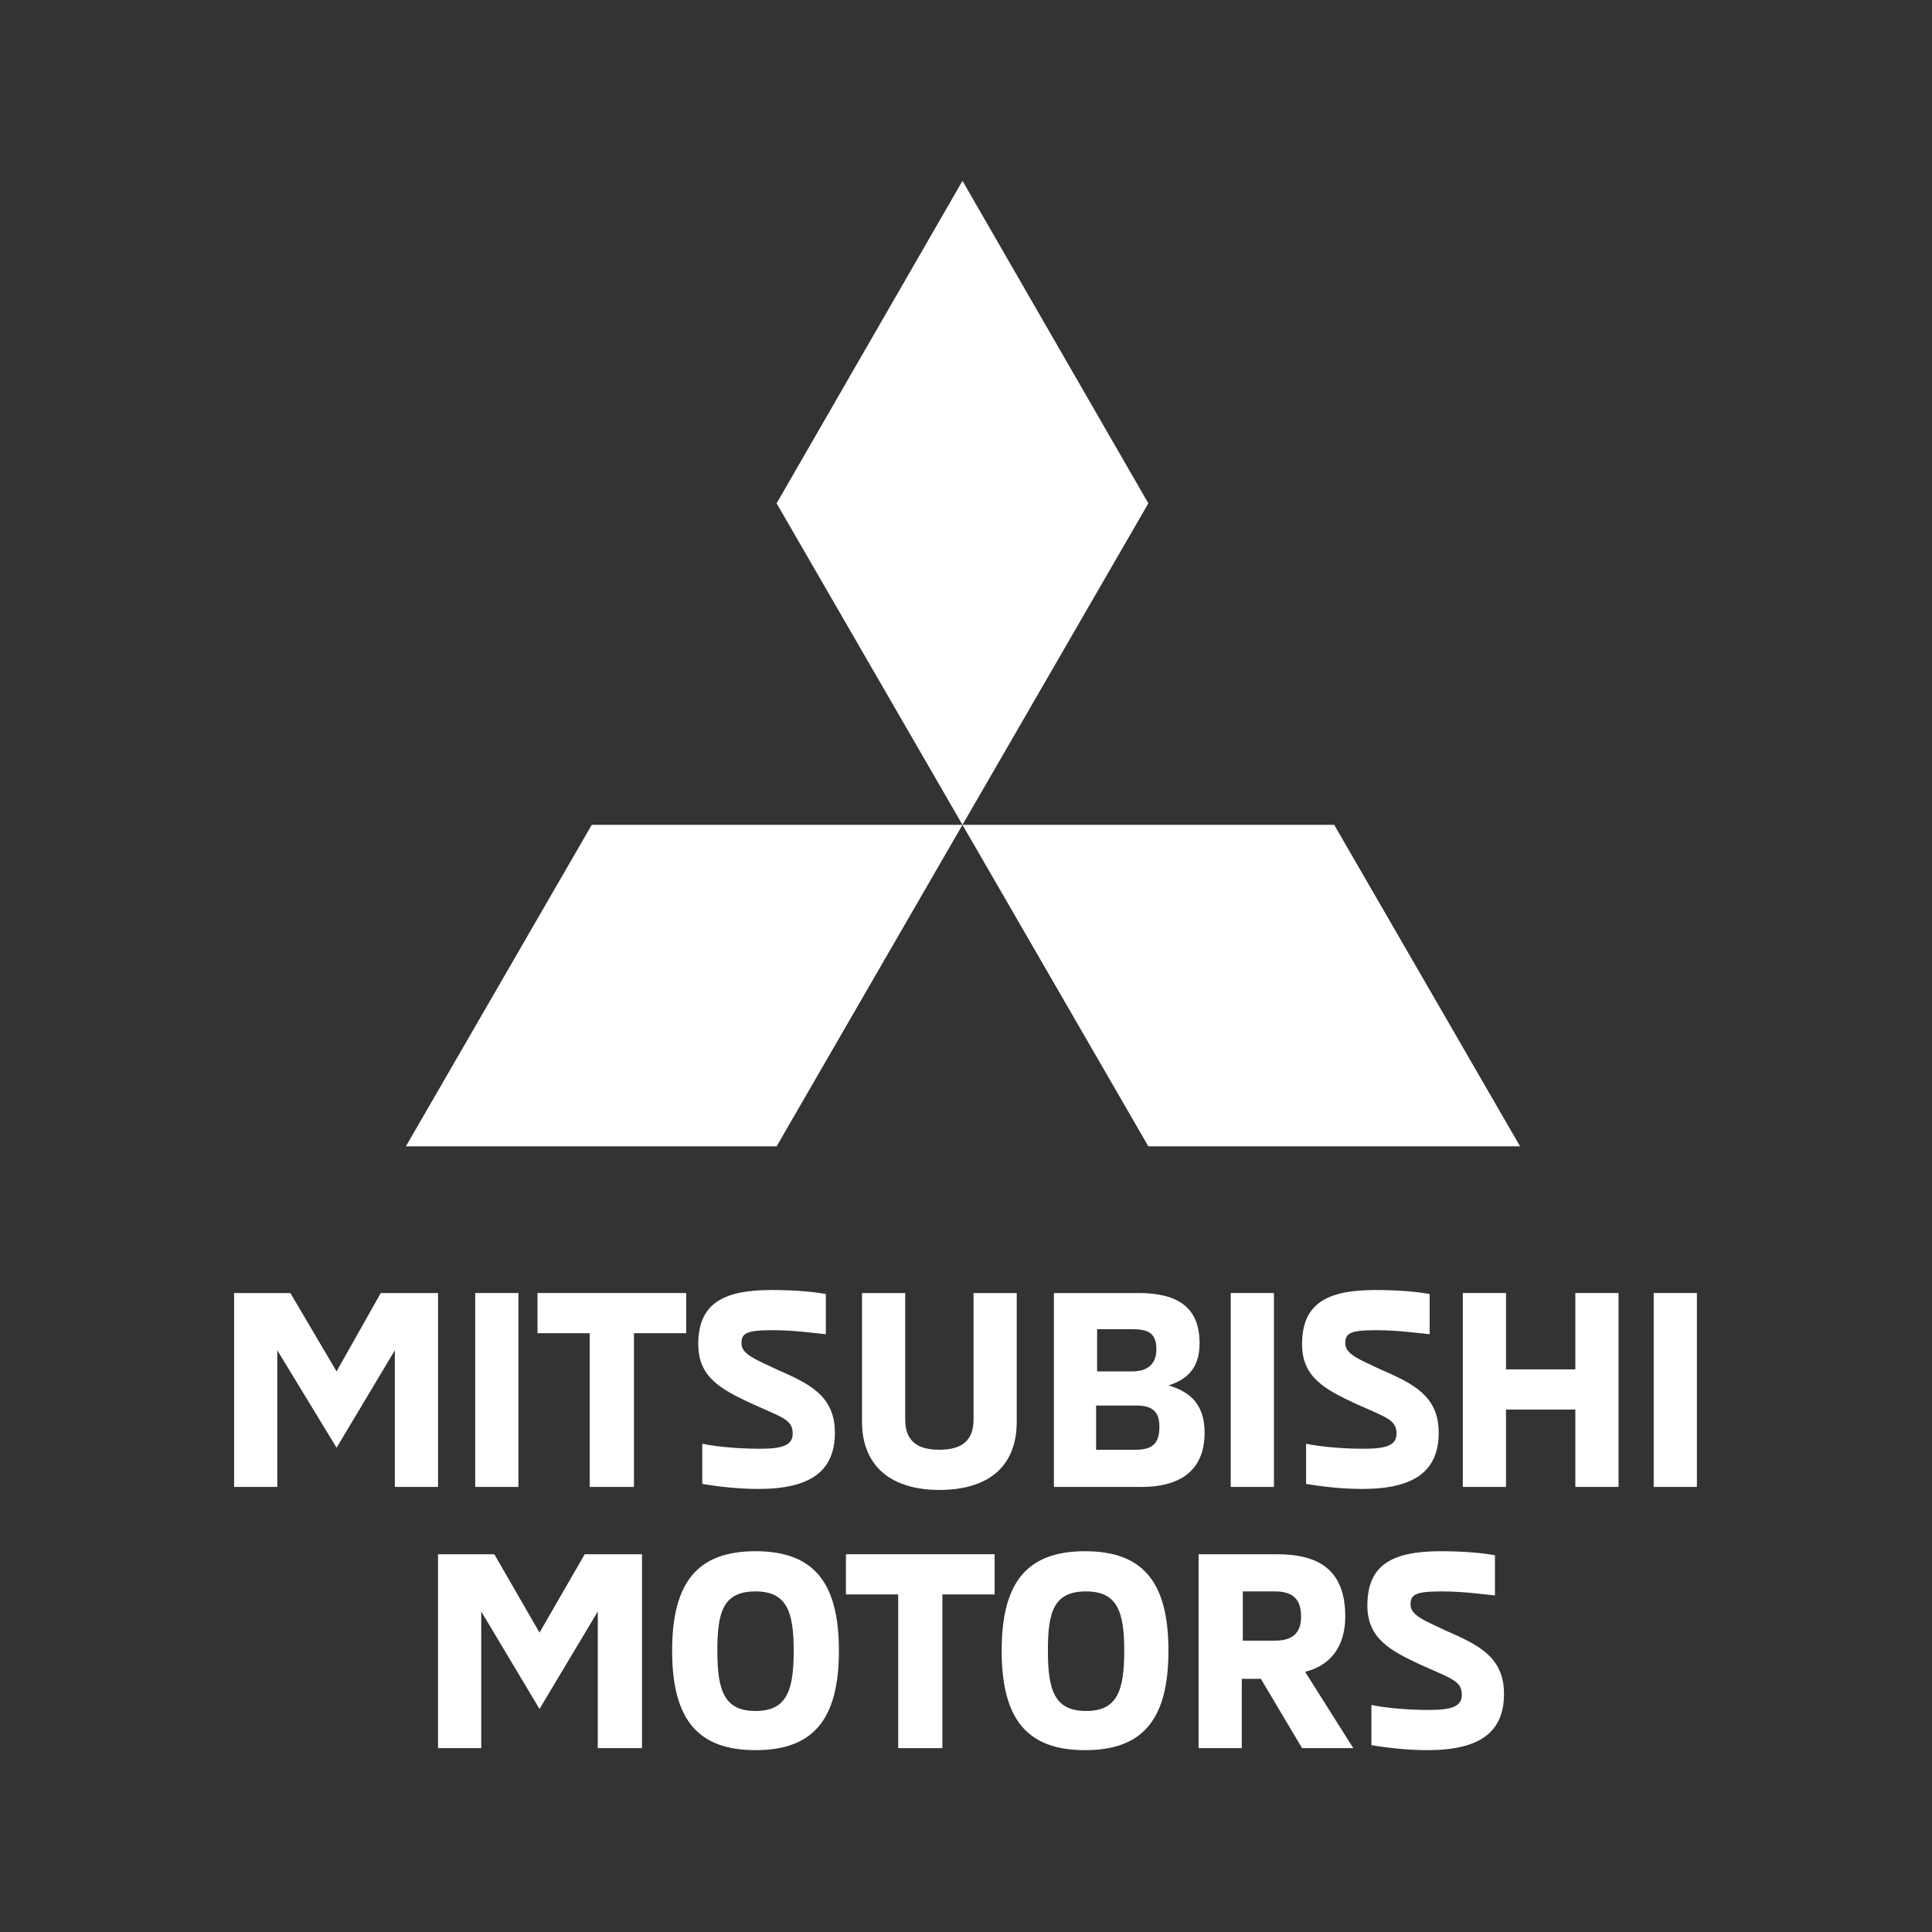 <?xml version="1.0" encoding="utf-8"?>
<!-- Generator: Adobe Illustrator 25.0.0, SVG Export Plug-In . SVG Version: 6.00 Build 0)  -->
<svg version="1.1" id="Layer_1" xmlns="http://www.w3.org/2000/svg" xmlns:xlink="http://www.w3.org/1999/xlink" x="0px" y="0px"
	 viewBox="0 0 192.3 192.3" style="enable-background:new 0 0 192.3 192.3;" xml:space="preserve">
<rect x="0" y="0" width="192.3" height="192.3" fill="#333333" stroke="none"/>
<style type="text/css">
	.st0{fill:#FFFFFF;}
</style>
<g>
	<polygon class="st0" points="43.6,128.7 43.6,148 39.3,148 39.3,134.4 33.5,144.1 27.6,134.4 27.6,148 23.3,148 23.3,128.7 
		28.9,128.7 33.5,136.5 37.9,128.7 	"/>
	<rect x="47.3" y="128.7" class="st0" width="4.3" height="19.3"/>
	<polygon class="st0" points="58.7,132.7 53.5,132.7 53.5,128.7 68.3,128.7 68.3,132.7 63.1,132.7 63.1,148 58.7,148 	"/>
	<path class="st0" d="M69.9,147.7v-4c0.9,0.2,3.1,0.5,5.7,0.5c2.2,0,3.3-0.3,3.3-1.5c0-1.4-1-1.6-4.1-3c-3-1.4-5.3-2.6-5.3-5.9
		c0-4,2.4-5.4,7.3-5.4c2.5,0,4.3,0.2,5.4,0.4v4c-1.1-0.1-3.1-0.4-5.3-0.4c-2.6,0-3.1,0.3-3.1,1.3c0,1.1,1.4,1.6,3.5,2.6
		c3.2,1.4,5.8,2.6,5.8,6.3c0,3.8-2.4,5.6-7.6,5.6C73.6,148.2,71.7,148,69.9,147.7"/>
	<path class="st0" d="M85.8,141.5v-12.8h4.3v12.6c0,2.2,1.3,3,3.4,3s3.4-0.8,3.4-3v-12.6h4.3v12.8c0,4.7-3.1,6.8-7.7,6.8
		S85.8,146.1,85.8,141.5"/>
	<path class="st0" d="M104.9,128.7h8.4c3.9,0,6.1,1.4,6.1,5c0,2.8-1.6,3.7-3.1,4.2c1.7,0.5,3.6,1.5,3.6,4.7c0,3.4-2,5.4-6.3,5.4
		h-8.7V128.7z M112.7,136.5c1.7,0,2.4-0.9,2.4-2.2c0-1.6-0.8-2-2.4-2h-3.5v4.2H112.7z M113,144.3c1.7,0,2.4-0.6,2.4-2.3
		c0-1.5-0.7-2.1-2.3-2.1h-4v4.4H113z"/>
	<rect x="122.5" y="128.7" class="st0" width="4.3" height="19.3"/>
	<path class="st0" d="M130,147.7v-4c0.9,0.2,3.1,0.5,5.7,0.5c2.2,0,3.3-0.3,3.3-1.5c0-1.4-1-1.6-4.1-3c-3-1.4-5.3-2.6-5.3-5.9
		c0-4,2.4-5.4,7.3-5.4c2.5,0,4.3,0.2,5.4,0.4v4c-1.1-0.1-3.1-0.4-5.3-0.4c-2.6,0-3.1,0.3-3.1,1.3c0,1.1,1.4,1.6,3.5,2.6
		c3.2,1.4,5.8,2.6,5.8,6.3c0,3.8-2.4,5.6-7.6,5.6C133.7,148.2,131.8,148,130,147.7"/>
	<polygon class="st0" points="161.1,128.7 161.1,148 156.8,148 156.8,140.3 149.9,140.3 149.9,148 145.6,148 145.6,128.7 
		149.9,128.7 149.9,136.3 156.8,136.3 156.8,128.7 	"/>
	<rect x="164.6" y="128.7" class="st0" width="4.3" height="19.3"/>
	<polygon class="st0" points="63.9,154.7 63.9,174 59.5,174 59.5,160.4 53.7,170.1 47.9,160.4 47.9,174 43.6,174 43.6,154.7 
		49.2,154.7 53.7,162.5 58.2,154.7 	"/>
	<path class="st0" d="M66.9,164.3c0-6.9,2.6-9.9,8.3-9.9c5.7,0,8.3,3,8.3,9.9c0,6.9-2.6,9.9-8.3,9.9
		C69.5,174.2,66.9,171.2,66.9,164.3 M79,164.3c0-3.9-0.7-5.9-3.8-5.9c-3.2,0-3.8,2-3.8,5.9c0,4,0.7,6,3.8,6
		C78.3,170.3,79,168.3,79,164.3"/>
	<polygon class="st0" points="89.4,158.7 84.2,158.7 84.2,154.7 99,154.7 99,158.7 93.8,158.7 93.8,174 89.4,174 	"/>
	<path class="st0" d="M99.7,164.3c0-6.9,2.6-9.9,8.3-9.9c5.7,0,8.3,3,8.3,9.9c0,6.9-2.6,9.9-8.3,9.9
		C102.3,174.2,99.7,171.2,99.7,164.3 M111.9,164.3c0-3.9-0.7-5.9-3.8-5.9c-3.2,0-3.8,2-3.8,5.9c0,4,0.7,6,3.8,6
		C111.2,170.3,111.9,168.3,111.9,164.3"/>
	<path class="st0" d="M119.3,154.7h7.8c4.1,0,6.8,1.5,6.8,6.2c0,3-1.5,4.9-4,5.5l4.8,7.6h-5.1l-4.1-6.9h-1.9v6.9h-4.3V154.7z
		 M126.9,163.3c2,0,2.6-1,2.6-2.4c0-1.5-0.6-2.5-2.6-2.5h-3.2v4.9H126.9z"/>
	<path class="st0" d="M136.5,173.7v-4c0.9,0.2,3.1,0.5,5.7,0.5c2.2,0,3.3-0.3,3.3-1.5c0-1.4-1-1.6-4.1-3c-3-1.4-5.3-2.6-5.3-5.9
		c0-4,2.4-5.4,7.3-5.4c2.5,0,4.3,0.2,5.4,0.4v4c-1.1-0.1-3.1-0.4-5.3-0.4c-2.6,0-3.1,0.3-3.1,1.3c0,1.1,1.4,1.6,3.5,2.6
		c3.2,1.4,5.8,2.6,5.8,6.3c0,3.8-2.4,5.6-7.6,5.6C140.2,174.2,138.3,174,136.5,173.7"/>
	<polygon class="st0" points="77.3,50.1 95.8,82.1 114.3,50.1 95.8,18 	"/>
	<polygon class="st0" points="132.8,82.1 95.8,82.1 114.3,114.1 151.3,114.1 	"/>
	<polygon class="st0" points="58.9,82.1 95.8,82.1 77.3,114.1 40.4,114.1 	"/>
</g>
</svg>
